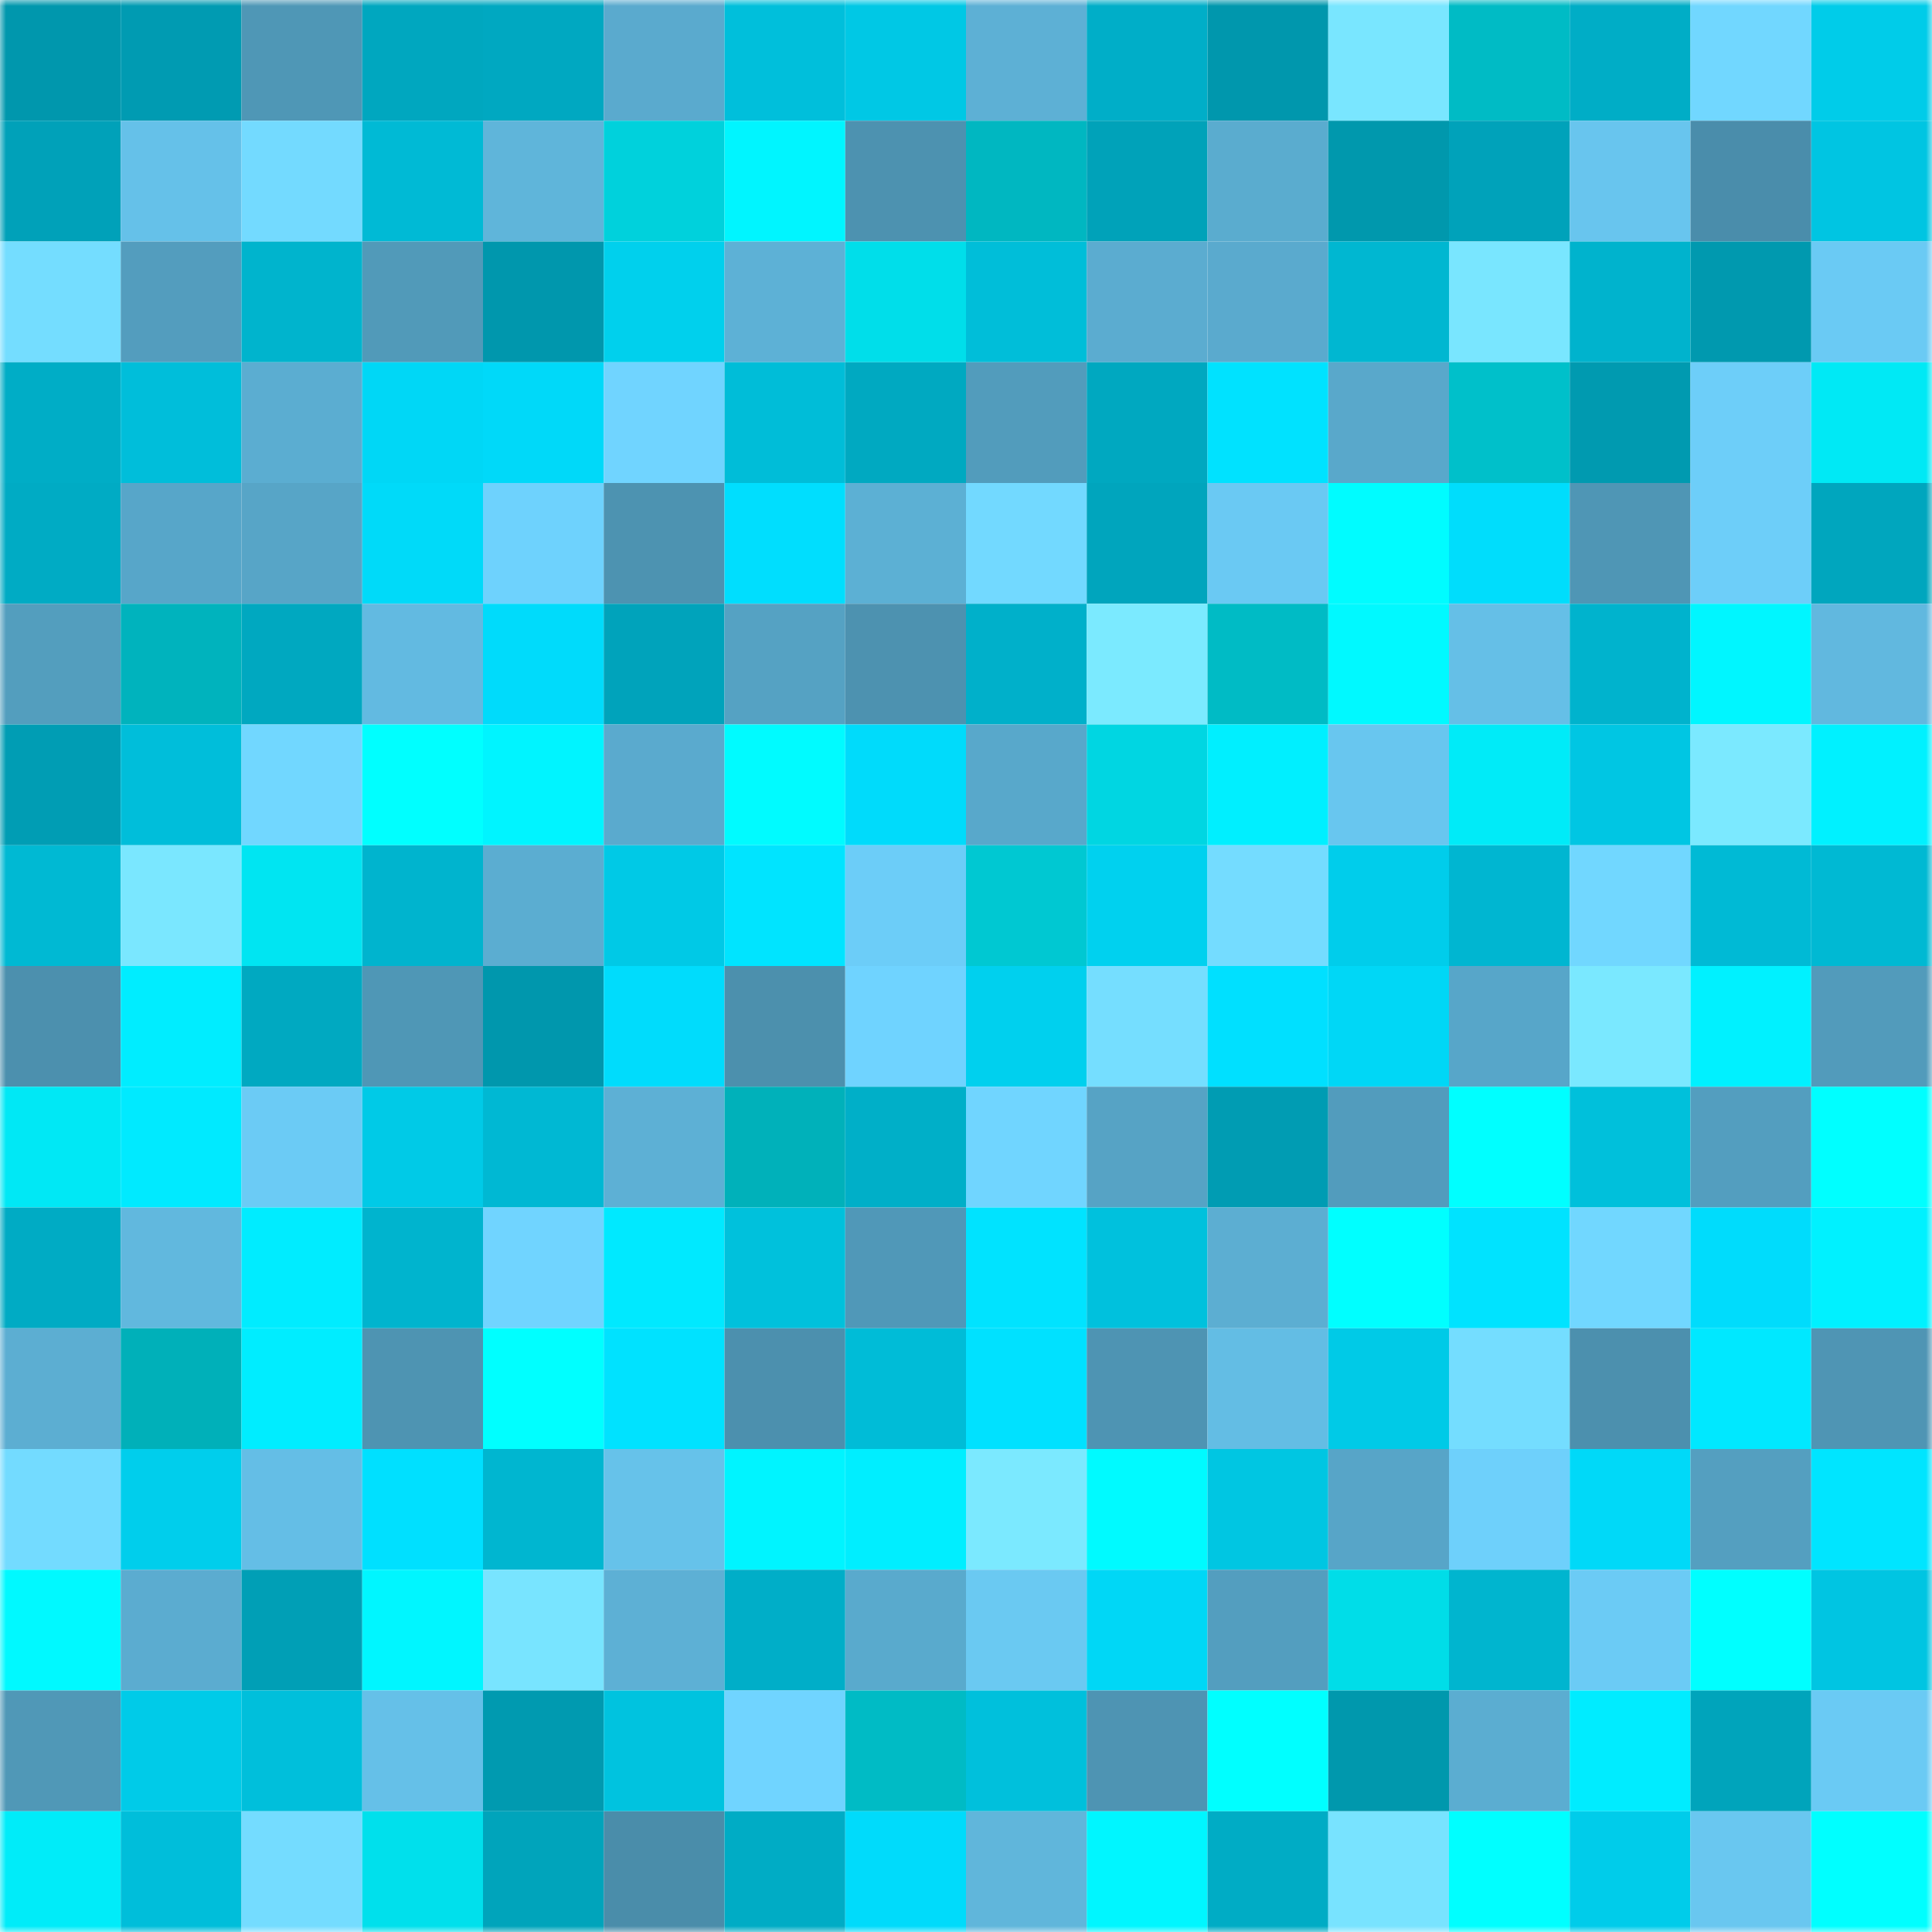 <svg viewBox="0 0 160 160" fill="none" role="img" xmlns="http://www.w3.org/2000/svg" width="240" height="240" name="ens%2Ccejii.eth"><mask id="1235525423" mask-type="alpha" maskUnits="userSpaceOnUse" x="0" y="0" width="160" height="160"><rect width="160" height="160" fill="#FFFFFF"></rect></mask><g mask="url(#1235525423)"><rect x="0" y="0" width="10" height="10" fill="#0097ad"></rect><rect x="10" y="0" width="10" height="10" fill="#009bb2"></rect><rect x="20" y="0" width="10" height="10" fill="#4f97b6"></rect><rect x="30" y="0" width="10" height="10" fill="#00a7bf"></rect><rect x="40" y="0" width="10" height="10" fill="#00a8c1"></rect><rect x="50" y="0" width="10" height="10" fill="#5aaace"></rect><rect x="60" y="0" width="10" height="10" fill="#00bfdb"></rect><rect x="70" y="0" width="10" height="10" fill="#00c8e5"></rect><rect x="80" y="0" width="10" height="10" fill="#5db0d5"></rect><rect x="90" y="0" width="10" height="10" fill="#00aec8"></rect><rect x="100" y="0" width="10" height="10" fill="#0097ad"></rect><rect x="110" y="0" width="10" height="10" fill="#79e6ff"></rect><rect x="120" y="0" width="10" height="10" fill="#00bbc5"></rect><rect x="130" y="0" width="10" height="10" fill="#00adc6"></rect><rect x="140" y="0" width="10" height="10" fill="#71d7ff"></rect><rect x="150" y="0" width="10" height="10" fill="#00cce9"></rect><rect x="0" y="10" width="10" height="10" fill="#00a1b9"></rect><rect x="10" y="10" width="10" height="10" fill="#65c1e9"></rect><rect x="20" y="10" width="10" height="10" fill="#73daff"></rect><rect x="30" y="10" width="10" height="10" fill="#00bad5"></rect><rect x="40" y="10" width="10" height="10" fill="#5fb5da"></rect><rect x="50" y="10" width="10" height="10" fill="#00d1dc"></rect><rect x="60" y="10" width="10" height="10" fill="#00f5ff"></rect><rect x="70" y="10" width="10" height="10" fill="#4d92b0"></rect><rect x="80" y="10" width="10" height="10" fill="#00b7c1"></rect><rect x="90" y="10" width="10" height="10" fill="#00a2b9"></rect><rect x="100" y="10" width="10" height="10" fill="#5aaccf"></rect><rect x="110" y="10" width="10" height="10" fill="#0098ad"></rect><rect x="120" y="10" width="10" height="10" fill="#00a2ba"></rect><rect x="130" y="10" width="10" height="10" fill="#68c5ee"></rect><rect x="140" y="10" width="10" height="10" fill="#4a8dab"></rect><rect x="150" y="10" width="10" height="10" fill="#00c5e2"></rect><rect x="0" y="20" width="10" height="10" fill="#74ddff"></rect><rect x="10" y="20" width="10" height="10" fill="#539dbe"></rect><rect x="20" y="20" width="10" height="10" fill="#00b4cd"></rect><rect x="30" y="20" width="10" height="10" fill="#519ab9"></rect><rect x="40" y="20" width="10" height="10" fill="#0097ad"></rect><rect x="50" y="20" width="10" height="10" fill="#00d0ed"></rect><rect x="60" y="20" width="10" height="10" fill="#5db1d6"></rect><rect x="70" y="20" width="10" height="10" fill="#00deea"></rect><rect x="80" y="20" width="10" height="10" fill="#00bed9"></rect><rect x="90" y="20" width="10" height="10" fill="#5bacd0"></rect><rect x="100" y="20" width="10" height="10" fill="#5aaace"></rect><rect x="110" y="20" width="10" height="10" fill="#00b7d1"></rect><rect x="120" y="20" width="10" height="10" fill="#79e6ff"></rect><rect x="130" y="20" width="10" height="10" fill="#00b3cd"></rect><rect x="140" y="20" width="10" height="10" fill="#0099af"></rect><rect x="150" y="20" width="10" height="10" fill="#6acaf4"></rect><rect x="0" y="30" width="10" height="10" fill="#00adc6"></rect><rect x="10" y="30" width="10" height="10" fill="#00beda"></rect><rect x="20" y="30" width="10" height="10" fill="#5badd1"></rect><rect x="30" y="30" width="10" height="10" fill="#00d7f6"></rect><rect x="40" y="30" width="10" height="10" fill="#00d9f9"></rect><rect x="50" y="30" width="10" height="10" fill="#70d4ff"></rect><rect x="60" y="30" width="10" height="10" fill="#00bdd8"></rect><rect x="70" y="30" width="10" height="10" fill="#00a9c1"></rect><rect x="80" y="30" width="10" height="10" fill="#529cbc"></rect><rect x="90" y="30" width="10" height="10" fill="#00a8c0"></rect><rect x="100" y="30" width="10" height="10" fill="#00e2ff"></rect><rect x="110" y="30" width="10" height="10" fill="#59a8cb"></rect><rect x="120" y="30" width="10" height="10" fill="#00c0ca"></rect><rect x="130" y="30" width="10" height="10" fill="#009ab0"></rect><rect x="140" y="30" width="10" height="10" fill="#6dcef9"></rect><rect x="150" y="30" width="10" height="10" fill="#00e9f5"></rect><rect x="0" y="40" width="10" height="10" fill="#00abc4"></rect><rect x="10" y="40" width="10" height="10" fill="#57a6c9"></rect><rect x="20" y="40" width="10" height="10" fill="#57a5c7"></rect><rect x="30" y="40" width="10" height="10" fill="#00daf9"></rect><rect x="40" y="40" width="10" height="10" fill="#6ed2fd"></rect><rect x="50" y="40" width="10" height="10" fill="#4d93b1"></rect><rect x="60" y="40" width="10" height="10" fill="#00defe"></rect><rect x="70" y="40" width="10" height="10" fill="#5cb0d4"></rect><rect x="80" y="40" width="10" height="10" fill="#72d9ff"></rect><rect x="90" y="40" width="10" height="10" fill="#00a5bd"></rect><rect x="100" y="40" width="10" height="10" fill="#6ac9f3"></rect><rect x="110" y="40" width="10" height="10" fill="#00fcff"></rect><rect x="120" y="40" width="10" height="10" fill="#00ddfc"></rect><rect x="130" y="40" width="10" height="10" fill="#4f96b5"></rect><rect x="140" y="40" width="10" height="10" fill="#6dcef9"></rect><rect x="150" y="40" width="10" height="10" fill="#00a6be"></rect><rect x="0" y="50" width="10" height="10" fill="#539ebe"></rect><rect x="10" y="50" width="10" height="10" fill="#00b3bd"></rect><rect x="20" y="50" width="10" height="10" fill="#00a8c0"></rect><rect x="30" y="50" width="10" height="10" fill="#62bae1"></rect><rect x="40" y="50" width="10" height="10" fill="#00dbfb"></rect><rect x="50" y="50" width="10" height="10" fill="#00a3bb"></rect><rect x="60" y="50" width="10" height="10" fill="#55a2c3"></rect><rect x="70" y="50" width="10" height="10" fill="#4d92b0"></rect><rect x="80" y="50" width="10" height="10" fill="#00b0ca"></rect><rect x="90" y="50" width="10" height="10" fill="#7beaff"></rect><rect x="100" y="50" width="10" height="10" fill="#00bbc5"></rect><rect x="110" y="50" width="10" height="10" fill="#00f9ff"></rect><rect x="120" y="50" width="10" height="10" fill="#65bfe7"></rect><rect x="130" y="50" width="10" height="10" fill="#00b3cd"></rect><rect x="140" y="50" width="10" height="10" fill="#00f6ff"></rect><rect x="150" y="50" width="10" height="10" fill="#61b8df"></rect><rect x="0" y="60" width="10" height="10" fill="#009db4"></rect><rect x="10" y="60" width="10" height="10" fill="#00beda"></rect><rect x="20" y="60" width="10" height="10" fill="#71d7ff"></rect><rect x="30" y="60" width="10" height="10" fill="#00ffff"></rect><rect x="40" y="60" width="10" height="10" fill="#00f4ff"></rect><rect x="50" y="60" width="10" height="10" fill="#5aaace"></rect><rect x="60" y="60" width="10" height="10" fill="#00fbff"></rect><rect x="70" y="60" width="10" height="10" fill="#00dbfb"></rect><rect x="80" y="60" width="10" height="10" fill="#58a8cb"></rect><rect x="90" y="60" width="10" height="10" fill="#00d6e2"></rect><rect x="100" y="60" width="10" height="10" fill="#00efff"></rect><rect x="110" y="60" width="10" height="10" fill="#68c6ef"></rect><rect x="120" y="60" width="10" height="10" fill="#00ebf8"></rect><rect x="130" y="60" width="10" height="10" fill="#00c6e3"></rect><rect x="140" y="60" width="10" height="10" fill="#7be9ff"></rect><rect x="150" y="60" width="10" height="10" fill="#00f1ff"></rect><rect x="0" y="70" width="10" height="10" fill="#00b9d3"></rect><rect x="10" y="70" width="10" height="10" fill="#7ae7ff"></rect><rect x="20" y="70" width="10" height="10" fill="#00e5f2"></rect><rect x="30" y="70" width="10" height="10" fill="#00b4ce"></rect><rect x="40" y="70" width="10" height="10" fill="#5badd1"></rect><rect x="50" y="70" width="10" height="10" fill="#00c9e6"></rect><rect x="60" y="70" width="10" height="10" fill="#00e4ff"></rect><rect x="70" y="70" width="10" height="10" fill="#6ccdf8"></rect><rect x="80" y="70" width="10" height="10" fill="#00c8d2"></rect><rect x="90" y="70" width="10" height="10" fill="#00d1ef"></rect><rect x="100" y="70" width="10" height="10" fill="#74dcff"></rect><rect x="110" y="70" width="10" height="10" fill="#00cdeb"></rect><rect x="120" y="70" width="10" height="10" fill="#00b6d1"></rect><rect x="130" y="70" width="10" height="10" fill="#71d7ff"></rect><rect x="140" y="70" width="10" height="10" fill="#00bad5"></rect><rect x="150" y="70" width="10" height="10" fill="#00b9d3"></rect><rect x="0" y="80" width="10" height="10" fill="#4c90ae"></rect><rect x="10" y="80" width="10" height="10" fill="#00edff"></rect><rect x="20" y="80" width="10" height="10" fill="#00a9c1"></rect><rect x="30" y="80" width="10" height="10" fill="#4f97b6"></rect><rect x="40" y="80" width="10" height="10" fill="#0097ad"></rect><rect x="50" y="80" width="10" height="10" fill="#00dcfc"></rect><rect x="60" y="80" width="10" height="10" fill="#4c90ad"></rect><rect x="70" y="80" width="10" height="10" fill="#6fd3ff"></rect><rect x="80" y="80" width="10" height="10" fill="#00d0ee"></rect><rect x="90" y="80" width="10" height="10" fill="#75deff"></rect><rect x="100" y="80" width="10" height="10" fill="#00e0ff"></rect><rect x="110" y="80" width="10" height="10" fill="#00d7f6"></rect><rect x="120" y="80" width="10" height="10" fill="#57a6c9"></rect><rect x="130" y="80" width="10" height="10" fill="#7ae8ff"></rect><rect x="140" y="80" width="10" height="10" fill="#00f1ff"></rect><rect x="150" y="80" width="10" height="10" fill="#529bbb"></rect><rect x="0" y="90" width="10" height="10" fill="#00e8f5"></rect><rect x="10" y="90" width="10" height="10" fill="#00eaff"></rect><rect x="20" y="90" width="10" height="10" fill="#6bcbf5"></rect><rect x="30" y="90" width="10" height="10" fill="#00cae7"></rect><rect x="40" y="90" width="10" height="10" fill="#00b8d3"></rect><rect x="50" y="90" width="10" height="10" fill="#5db0d5"></rect><rect x="60" y="90" width="10" height="10" fill="#00b1ba"></rect><rect x="70" y="90" width="10" height="10" fill="#00afc8"></rect><rect x="80" y="90" width="10" height="10" fill="#70d5ff"></rect><rect x="90" y="90" width="10" height="10" fill="#56a3c5"></rect><rect x="100" y="90" width="10" height="10" fill="#009cb3"></rect><rect x="110" y="90" width="10" height="10" fill="#529cbd"></rect><rect x="120" y="90" width="10" height="10" fill="#00ffff"></rect><rect x="130" y="90" width="10" height="10" fill="#00c0db"></rect><rect x="140" y="90" width="10" height="10" fill="#539ebf"></rect><rect x="150" y="90" width="10" height="10" fill="#00ffff"></rect><rect x="0" y="100" width="10" height="10" fill="#00abc4"></rect><rect x="10" y="100" width="10" height="10" fill="#61b8de"></rect><rect x="20" y="100" width="10" height="10" fill="#00ecff"></rect><rect x="30" y="100" width="10" height="10" fill="#00b4ce"></rect><rect x="40" y="100" width="10" height="10" fill="#70d4ff"></rect><rect x="50" y="100" width="10" height="10" fill="#00e9ff"></rect><rect x="60" y="100" width="10" height="10" fill="#00c1dc"></rect><rect x="70" y="100" width="10" height="10" fill="#5098b8"></rect><rect x="80" y="100" width="10" height="10" fill="#00e3ff"></rect><rect x="90" y="100" width="10" height="10" fill="#00c1dd"></rect><rect x="100" y="100" width="10" height="10" fill="#5caed2"></rect><rect x="110" y="100" width="10" height="10" fill="#00ffff"></rect><rect x="120" y="100" width="10" height="10" fill="#00e3ff"></rect><rect x="130" y="100" width="10" height="10" fill="#71d7ff"></rect><rect x="140" y="100" width="10" height="10" fill="#00dcfc"></rect><rect x="150" y="100" width="10" height="10" fill="#00f1ff"></rect><rect x="0" y="110" width="10" height="10" fill="#5caed2"></rect><rect x="10" y="110" width="10" height="10" fill="#00b0b9"></rect><rect x="20" y="110" width="10" height="10" fill="#00edff"></rect><rect x="30" y="110" width="10" height="10" fill="#4e94b2"></rect><rect x="40" y="110" width="10" height="10" fill="#00ffff"></rect><rect x="50" y="110" width="10" height="10" fill="#00e2ff"></rect><rect x="60" y="110" width="10" height="10" fill="#4c90ae"></rect><rect x="70" y="110" width="10" height="10" fill="#00bcd7"></rect><rect x="80" y="110" width="10" height="10" fill="#00e1ff"></rect><rect x="90" y="110" width="10" height="10" fill="#4e94b3"></rect><rect x="100" y="110" width="10" height="10" fill="#63bde4"></rect><rect x="110" y="110" width="10" height="10" fill="#00cae7"></rect><rect x="120" y="110" width="10" height="10" fill="#74ddff"></rect><rect x="130" y="110" width="10" height="10" fill="#4c90ae"></rect><rect x="140" y="110" width="10" height="10" fill="#00e8ff"></rect><rect x="150" y="110" width="10" height="10" fill="#4f95b4"></rect><rect x="0" y="120" width="10" height="10" fill="#73dbff"></rect><rect x="10" y="120" width="10" height="10" fill="#00ceec"></rect><rect x="20" y="120" width="10" height="10" fill="#64bee6"></rect><rect x="30" y="120" width="10" height="10" fill="#00e0ff"></rect><rect x="40" y="120" width="10" height="10" fill="#00b6d0"></rect><rect x="50" y="120" width="10" height="10" fill="#66c2ea"></rect><rect x="60" y="120" width="10" height="10" fill="#00f4ff"></rect><rect x="70" y="120" width="10" height="10" fill="#00eeff"></rect><rect x="80" y="120" width="10" height="10" fill="#7be9ff"></rect><rect x="90" y="120" width="10" height="10" fill="#00faff"></rect><rect x="100" y="120" width="10" height="10" fill="#00c6e2"></rect><rect x="110" y="120" width="10" height="10" fill="#57a5c8"></rect><rect x="120" y="120" width="10" height="10" fill="#6ed0fb"></rect><rect x="130" y="120" width="10" height="10" fill="#00d9f8"></rect><rect x="140" y="120" width="10" height="10" fill="#549fc0"></rect><rect x="150" y="120" width="10" height="10" fill="#00e5ff"></rect><rect x="0" y="130" width="10" height="10" fill="#00f9ff"></rect><rect x="10" y="130" width="10" height="10" fill="#5bacd0"></rect><rect x="20" y="130" width="10" height="10" fill="#009fb6"></rect><rect x="30" y="130" width="10" height="10" fill="#00f6ff"></rect><rect x="40" y="130" width="10" height="10" fill="#78e4ff"></rect><rect x="50" y="130" width="10" height="10" fill="#5db0d5"></rect><rect x="60" y="130" width="10" height="10" fill="#00aec8"></rect><rect x="70" y="130" width="10" height="10" fill="#59aacd"></rect><rect x="80" y="130" width="10" height="10" fill="#6ac9f2"></rect><rect x="90" y="130" width="10" height="10" fill="#00d7f6"></rect><rect x="100" y="130" width="10" height="10" fill="#539ebf"></rect><rect x="110" y="130" width="10" height="10" fill="#00dde8"></rect><rect x="120" y="130" width="10" height="10" fill="#00b5cf"></rect><rect x="130" y="130" width="10" height="10" fill="#6bcbf5"></rect><rect x="140" y="130" width="10" height="10" fill="#00ffff"></rect><rect x="150" y="130" width="10" height="10" fill="#00c5e2"></rect><rect x="0" y="140" width="10" height="10" fill="#5098b7"></rect><rect x="10" y="140" width="10" height="10" fill="#00cbe8"></rect><rect x="20" y="140" width="10" height="10" fill="#00bfdb"></rect><rect x="30" y="140" width="10" height="10" fill="#65c0e8"></rect><rect x="40" y="140" width="10" height="10" fill="#009ab0"></rect><rect x="50" y="140" width="10" height="10" fill="#00c3df"></rect><rect x="60" y="140" width="10" height="10" fill="#70d4ff"></rect><rect x="70" y="140" width="10" height="10" fill="#00bbc5"></rect><rect x="80" y="140" width="10" height="10" fill="#00c0dc"></rect><rect x="90" y="140" width="10" height="10" fill="#4e94b3"></rect><rect x="100" y="140" width="10" height="10" fill="#00ffff"></rect><rect x="110" y="140" width="10" height="10" fill="#0098ad"></rect><rect x="120" y="140" width="10" height="10" fill="#5badd1"></rect><rect x="130" y="140" width="10" height="10" fill="#00ecff"></rect><rect x="140" y="140" width="10" height="10" fill="#00a4bb"></rect><rect x="150" y="140" width="10" height="10" fill="#6acaf4"></rect><rect x="0" y="150" width="10" height="10" fill="#00ecf9"></rect><rect x="10" y="150" width="10" height="10" fill="#00beda"></rect><rect x="20" y="150" width="10" height="10" fill="#74dcff"></rect><rect x="30" y="150" width="10" height="10" fill="#00e0ec"></rect><rect x="40" y="150" width="10" height="10" fill="#00a4bb"></rect><rect x="50" y="150" width="10" height="10" fill="#4a8daa"></rect><rect x="60" y="150" width="10" height="10" fill="#00acc5"></rect><rect x="70" y="150" width="10" height="10" fill="#00dbfb"></rect><rect x="80" y="150" width="10" height="10" fill="#60b6db"></rect><rect x="90" y="150" width="10" height="10" fill="#00f6ff"></rect><rect x="100" y="150" width="10" height="10" fill="#00acc5"></rect><rect x="110" y="150" width="10" height="10" fill="#78e3ff"></rect><rect x="120" y="150" width="10" height="10" fill="#00ffff"></rect><rect x="130" y="150" width="10" height="10" fill="#00ccea"></rect><rect x="140" y="150" width="10" height="10" fill="#69c7f0"></rect><rect x="150" y="150" width="10" height="10" fill="#00ffff"></rect></g></svg>